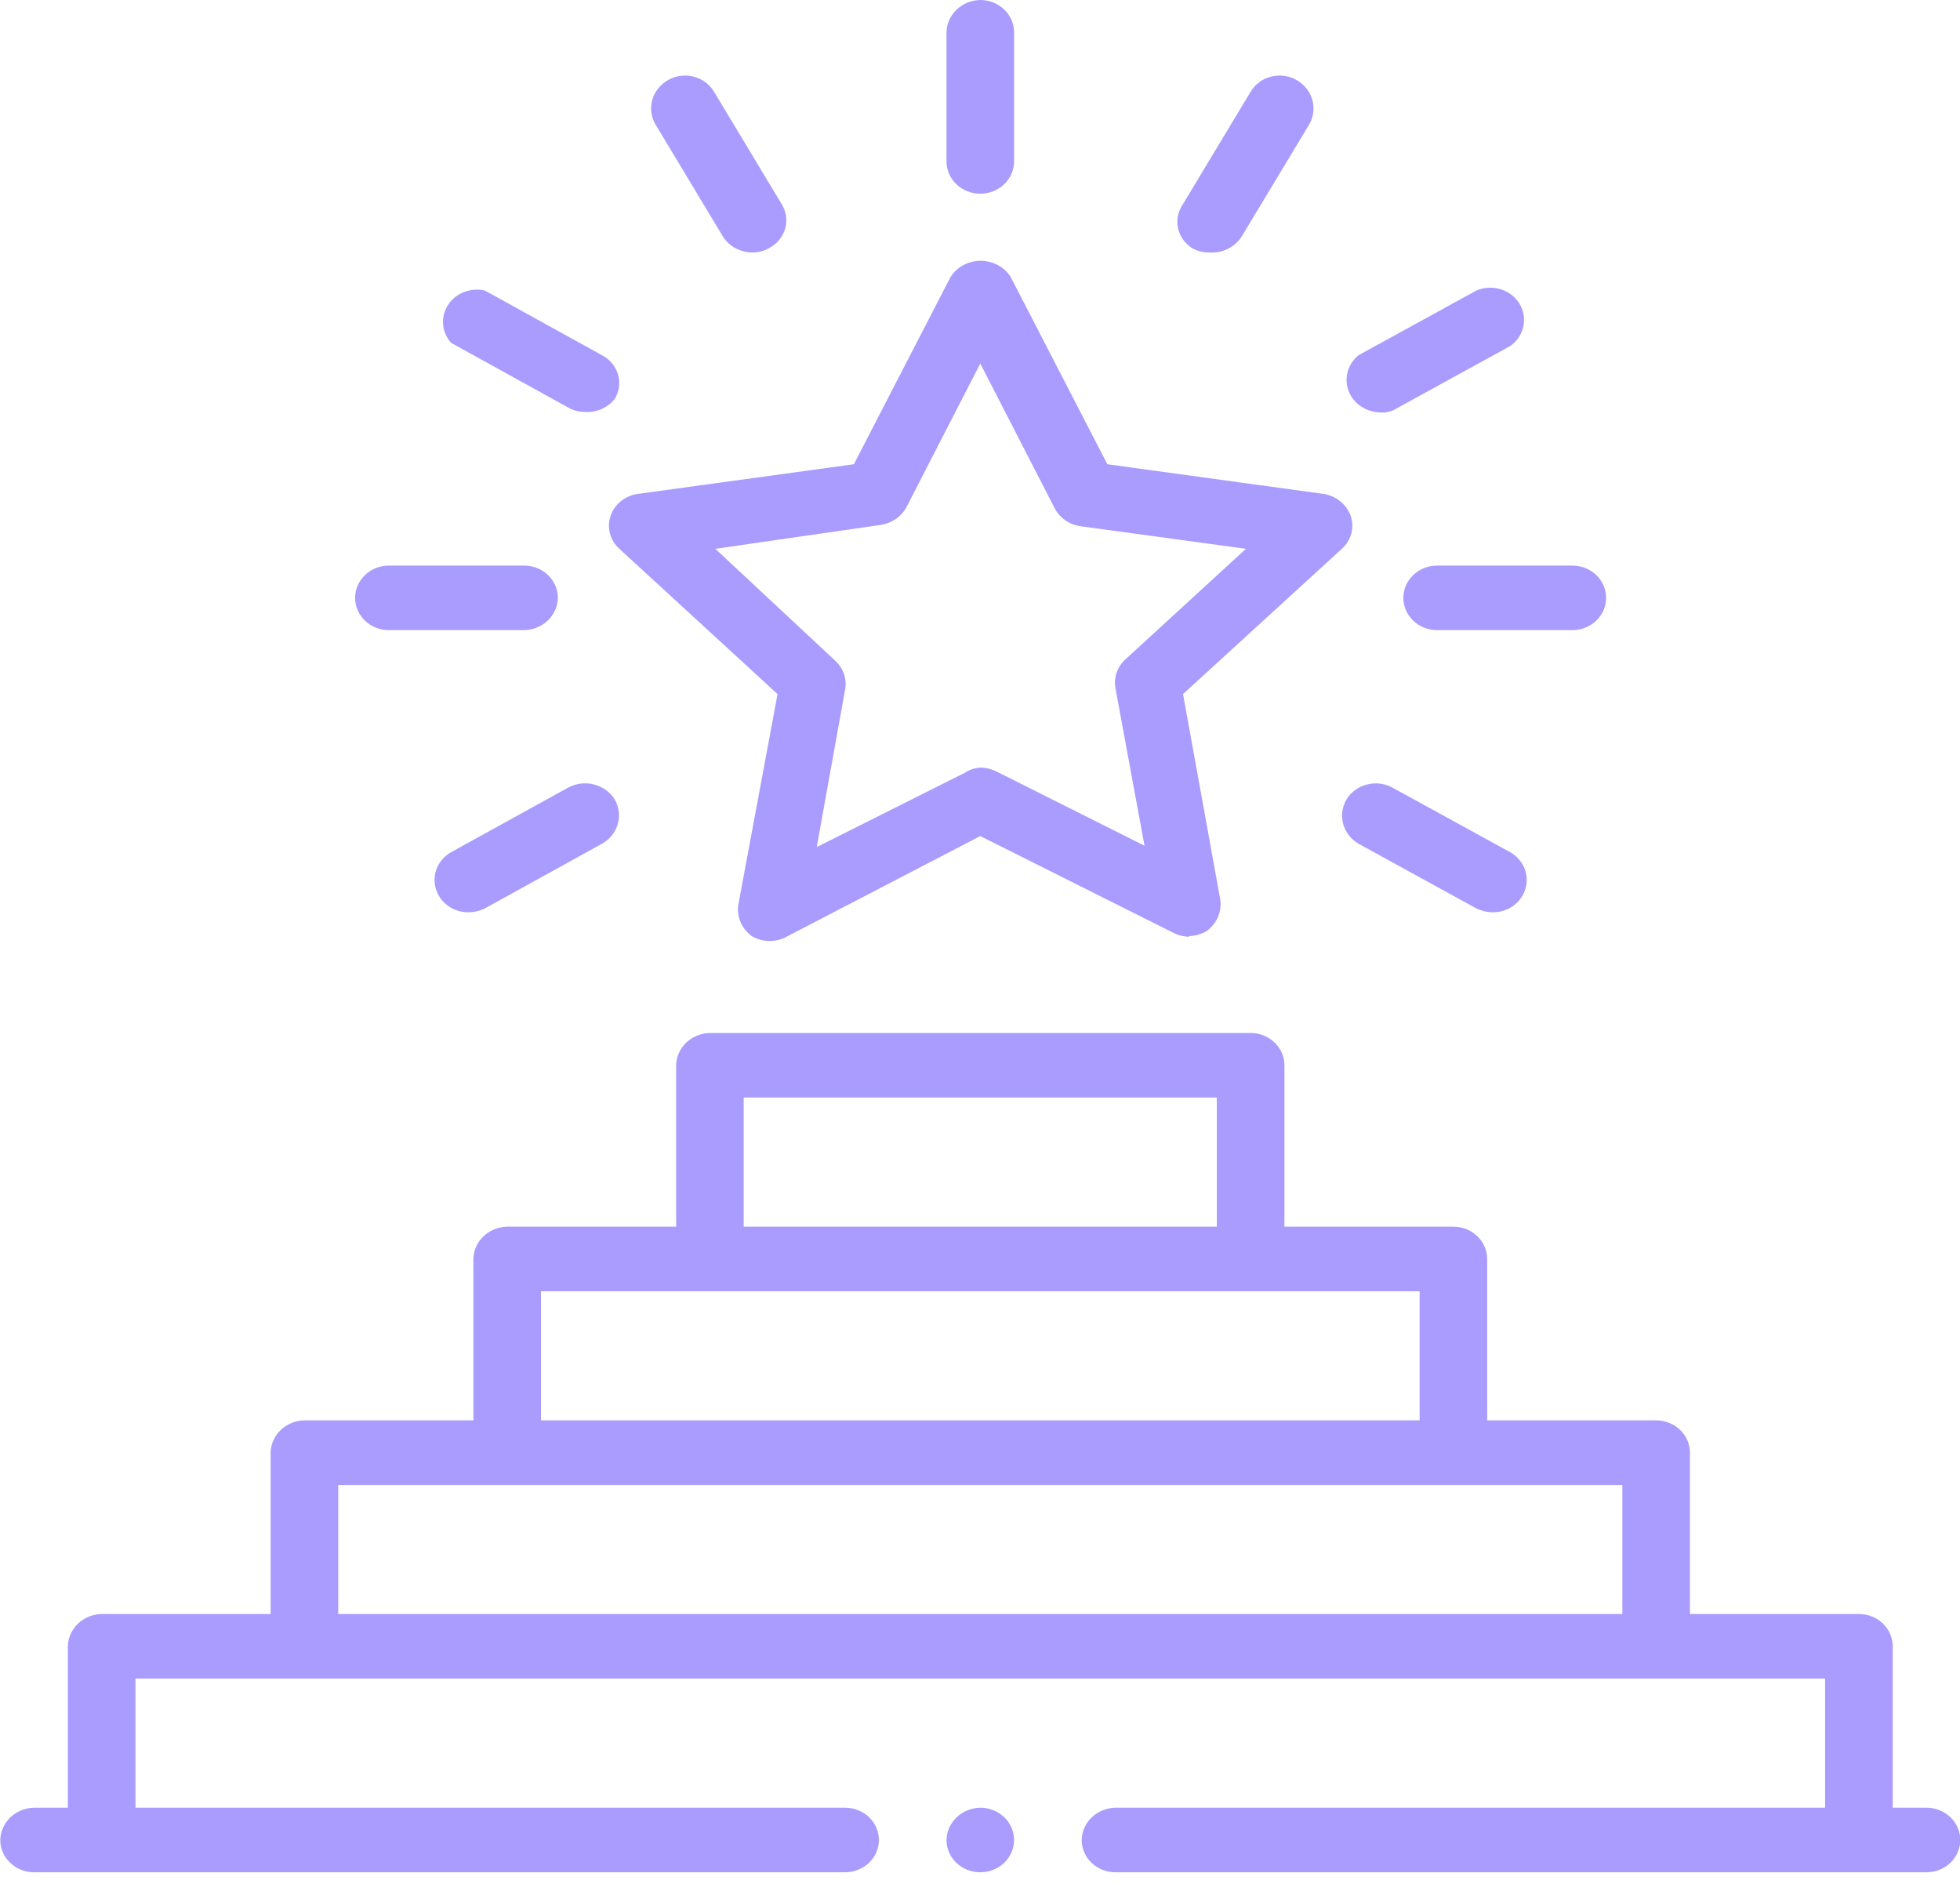 <?xml version="1.0" encoding="UTF-8"?> <svg xmlns="http://www.w3.org/2000/svg" width="34" height="33" viewBox="0 0 34 33" fill="none"> <path d="M17.005 3.36C16.849 3.36 16.7 3.301 16.59 3.196C16.48 3.091 16.419 2.949 16.419 2.8V0.56C16.422 0.413 16.484 0.272 16.594 0.168C16.703 0.063 16.85 0.003 17.005 0C17.16 0 17.309 0.059 17.419 0.164C17.529 0.27 17.591 0.412 17.591 0.56V2.8C17.591 2.949 17.529 3.091 17.419 3.196C17.309 3.301 17.16 3.36 17.005 3.36ZM13.054 4.379C12.95 4.38 12.848 4.354 12.757 4.305C12.666 4.256 12.591 4.185 12.538 4.099L11.366 2.151C11.293 2.021 11.275 1.869 11.317 1.727C11.358 1.585 11.456 1.464 11.588 1.389C11.654 1.351 11.727 1.326 11.804 1.316C11.88 1.306 11.957 1.31 12.032 1.329C12.106 1.348 12.176 1.381 12.236 1.426C12.297 1.471 12.348 1.527 12.386 1.591L13.558 3.539C13.598 3.602 13.624 3.672 13.634 3.745C13.645 3.818 13.641 3.892 13.621 3.963C13.601 4.034 13.567 4.1 13.52 4.158C13.473 4.217 13.414 4.265 13.347 4.301C13.259 4.353 13.157 4.38 13.054 4.379ZM20.968 4.379C20.864 4.38 20.763 4.353 20.674 4.301C20.549 4.219 20.462 4.093 20.433 3.95C20.405 3.808 20.437 3.66 20.522 3.539L21.695 1.591C21.732 1.527 21.783 1.471 21.844 1.426C21.904 1.381 21.974 1.348 22.049 1.329C22.123 1.31 22.2 1.306 22.277 1.316C22.353 1.326 22.426 1.351 22.492 1.389C22.625 1.464 22.722 1.585 22.763 1.727C22.805 1.869 22.787 2.021 22.715 2.151L21.542 4.099C21.483 4.193 21.398 4.268 21.297 4.318C21.195 4.367 21.081 4.389 20.968 4.379ZM23.863 7.146C23.751 7.131 23.645 7.085 23.56 7.013C23.474 6.942 23.412 6.848 23.381 6.744C23.35 6.64 23.351 6.529 23.385 6.425C23.419 6.321 23.483 6.229 23.57 6.16L25.61 5.04C25.743 4.983 25.892 4.975 26.031 5.017C26.169 5.059 26.286 5.149 26.359 5.269C26.431 5.389 26.455 5.53 26.425 5.666C26.395 5.801 26.314 5.922 26.197 6.003L24.157 7.123C24.063 7.158 23.961 7.166 23.863 7.146ZM10.146 7.146C10.043 7.146 9.941 7.119 9.853 7.067L7.825 5.947C7.744 5.857 7.696 5.745 7.686 5.627C7.677 5.509 7.707 5.391 7.772 5.29C7.837 5.189 7.934 5.11 8.049 5.066C8.164 5.021 8.291 5.012 8.411 5.04L10.439 6.16C10.507 6.195 10.567 6.243 10.616 6.3C10.664 6.358 10.7 6.424 10.72 6.496C10.741 6.567 10.747 6.641 10.737 6.714C10.727 6.787 10.701 6.858 10.662 6.922C10.602 6.997 10.524 7.057 10.434 7.096C10.344 7.135 10.245 7.152 10.146 7.146ZM27.275 10.931H24.93C24.775 10.931 24.626 10.872 24.516 10.767C24.406 10.662 24.344 10.519 24.344 10.371C24.344 10.222 24.406 10.08 24.516 9.975C24.626 9.87 24.775 9.811 24.93 9.811H27.275C27.431 9.811 27.58 9.87 27.69 9.975C27.8 10.08 27.861 10.222 27.861 10.371C27.861 10.519 27.8 10.662 27.69 10.767C27.58 10.872 27.431 10.931 27.275 10.931ZM9.091 10.931H6.746C6.591 10.931 6.442 10.872 6.332 10.767C6.222 10.662 6.16 10.519 6.16 10.371C6.16 10.222 6.222 10.08 6.332 9.975C6.442 9.87 6.591 9.811 6.746 9.811H9.091C9.247 9.811 9.396 9.87 9.506 9.975C9.616 10.08 9.677 10.222 9.677 10.371C9.674 10.518 9.612 10.659 9.502 10.764C9.393 10.868 9.246 10.928 9.091 10.931ZM17.005 13.316C17.103 13.317 17.199 13.34 17.286 13.383L19.854 14.671L19.35 11.939C19.333 11.848 19.34 11.754 19.371 11.666C19.402 11.578 19.455 11.498 19.526 11.435L21.613 9.52L18.74 9.128C18.645 9.114 18.555 9.078 18.477 9.023C18.399 8.969 18.337 8.897 18.294 8.814L17.005 6.306L15.727 8.792C15.684 8.874 15.621 8.945 15.544 9C15.466 9.054 15.376 9.09 15.281 9.105L12.409 9.52L14.484 11.457C14.555 11.521 14.608 11.6 14.639 11.688C14.669 11.776 14.677 11.87 14.66 11.961L14.168 14.694L16.735 13.406C16.815 13.353 16.908 13.322 17.005 13.316ZM8.118 15.825C7.99 15.824 7.866 15.783 7.765 15.708C7.664 15.633 7.591 15.528 7.558 15.41C7.525 15.292 7.533 15.167 7.581 15.054C7.629 14.941 7.715 14.846 7.825 14.783L9.853 13.664C9.989 13.589 10.149 13.569 10.301 13.607C10.452 13.645 10.582 13.737 10.662 13.865C10.739 13.996 10.758 14.15 10.716 14.295C10.675 14.44 10.575 14.563 10.439 14.638L8.411 15.758C8.32 15.802 8.22 15.825 8.118 15.825ZM25.904 15.825C25.802 15.825 25.701 15.802 25.61 15.758L23.57 14.638C23.436 14.561 23.339 14.437 23.3 14.293C23.261 14.148 23.282 13.995 23.359 13.865C23.438 13.738 23.565 13.646 23.715 13.608C23.864 13.57 24.023 13.59 24.157 13.664L26.197 14.783C26.307 14.846 26.392 14.941 26.441 15.054C26.489 15.167 26.497 15.292 26.464 15.41C26.43 15.528 26.358 15.633 26.257 15.708C26.155 15.783 26.031 15.824 25.904 15.825ZM20.628 16.25C20.534 16.248 20.441 16.225 20.358 16.183L17.005 14.503L13.664 16.239C13.57 16.294 13.462 16.323 13.353 16.323C13.243 16.323 13.136 16.294 13.042 16.239C12.955 16.176 12.888 16.092 12.846 15.995C12.805 15.899 12.792 15.794 12.808 15.691L13.488 12.04L10.744 9.52C10.665 9.448 10.608 9.357 10.581 9.255C10.554 9.154 10.558 9.048 10.592 8.949C10.625 8.85 10.687 8.762 10.77 8.695C10.853 8.627 10.953 8.584 11.061 8.568L14.812 8.053L16.489 4.805C16.543 4.719 16.62 4.648 16.711 4.599C16.803 4.55 16.906 4.524 17.011 4.524C17.116 4.524 17.219 4.55 17.31 4.599C17.402 4.648 17.478 4.719 17.532 4.805L19.209 8.053L22.961 8.568C23.068 8.585 23.168 8.629 23.25 8.696C23.333 8.763 23.395 8.851 23.43 8.949C23.464 9.048 23.468 9.154 23.441 9.255C23.414 9.357 23.357 9.448 23.277 9.52L20.522 12.04L21.167 15.601C21.183 15.704 21.169 15.809 21.128 15.906C21.087 16.003 21.019 16.087 20.933 16.15C20.841 16.204 20.736 16.235 20.628 16.239V16.25ZM12.901 21.279H21.108V19.039H12.901V21.279ZM9.384 24.639H24.626V22.399H9.384V24.639ZM5.867 27.998H28.143V25.759H5.867V27.998ZM17.005 31.358C17.16 31.358 17.309 31.417 17.419 31.522C17.529 31.627 17.591 31.77 17.591 31.918C17.591 32.067 17.529 32.209 17.419 32.314C17.309 32.419 17.16 32.478 17.005 32.478C16.849 32.478 16.7 32.419 16.59 32.314C16.48 32.209 16.419 32.067 16.419 31.918C16.422 31.77 16.484 31.63 16.594 31.525C16.703 31.421 16.85 31.361 17.005 31.358ZM32.833 31.358H33.419C33.574 31.358 33.723 31.417 33.833 31.522C33.943 31.627 34.005 31.77 34.005 31.918C34.005 32.067 33.943 32.209 33.833 32.314C33.723 32.419 33.574 32.478 33.419 32.478H19.35C19.194 32.478 19.045 32.419 18.935 32.314C18.825 32.209 18.764 32.067 18.764 31.918C18.767 31.77 18.829 31.63 18.939 31.525C19.048 31.421 19.195 31.361 19.35 31.358H31.66V29.118H2.35V31.358H14.66C14.816 31.358 14.965 31.417 15.075 31.522C15.184 31.627 15.246 31.77 15.246 31.918C15.246 32.067 15.184 32.209 15.075 32.314C14.965 32.419 14.816 32.478 14.66 32.478H0.591C0.436 32.478 0.287 32.419 0.177 32.314C0.067 32.209 0.005 32.067 0.005 31.918C0.008 31.77 0.071 31.63 0.18 31.525C0.289 31.421 0.437 31.361 0.591 31.358H1.177V28.558C1.18 28.411 1.243 28.27 1.352 28.166C1.462 28.061 1.609 28.001 1.764 27.998H4.695V25.199C4.698 25.051 4.76 24.91 4.87 24.806C4.979 24.701 5.126 24.642 5.281 24.639H8.212V21.839C8.215 21.691 8.278 21.55 8.387 21.446C8.496 21.342 8.643 21.282 8.798 21.279H11.729V18.479C11.732 18.331 11.795 18.191 11.904 18.086C12.013 17.982 12.161 17.922 12.315 17.919H21.695C21.85 17.919 21.999 17.978 22.109 18.083C22.219 18.188 22.281 18.331 22.281 18.479V21.279H25.212C25.367 21.279 25.516 21.338 25.626 21.443C25.736 21.548 25.798 21.69 25.798 21.839V24.639H28.729C28.884 24.639 29.034 24.698 29.143 24.803C29.253 24.908 29.315 25.05 29.315 25.199V27.998H32.246C32.402 27.998 32.551 28.057 32.661 28.162C32.771 28.267 32.833 28.41 32.833 28.558V31.358Z" fill="#AA9BFF"></path> </svg> 